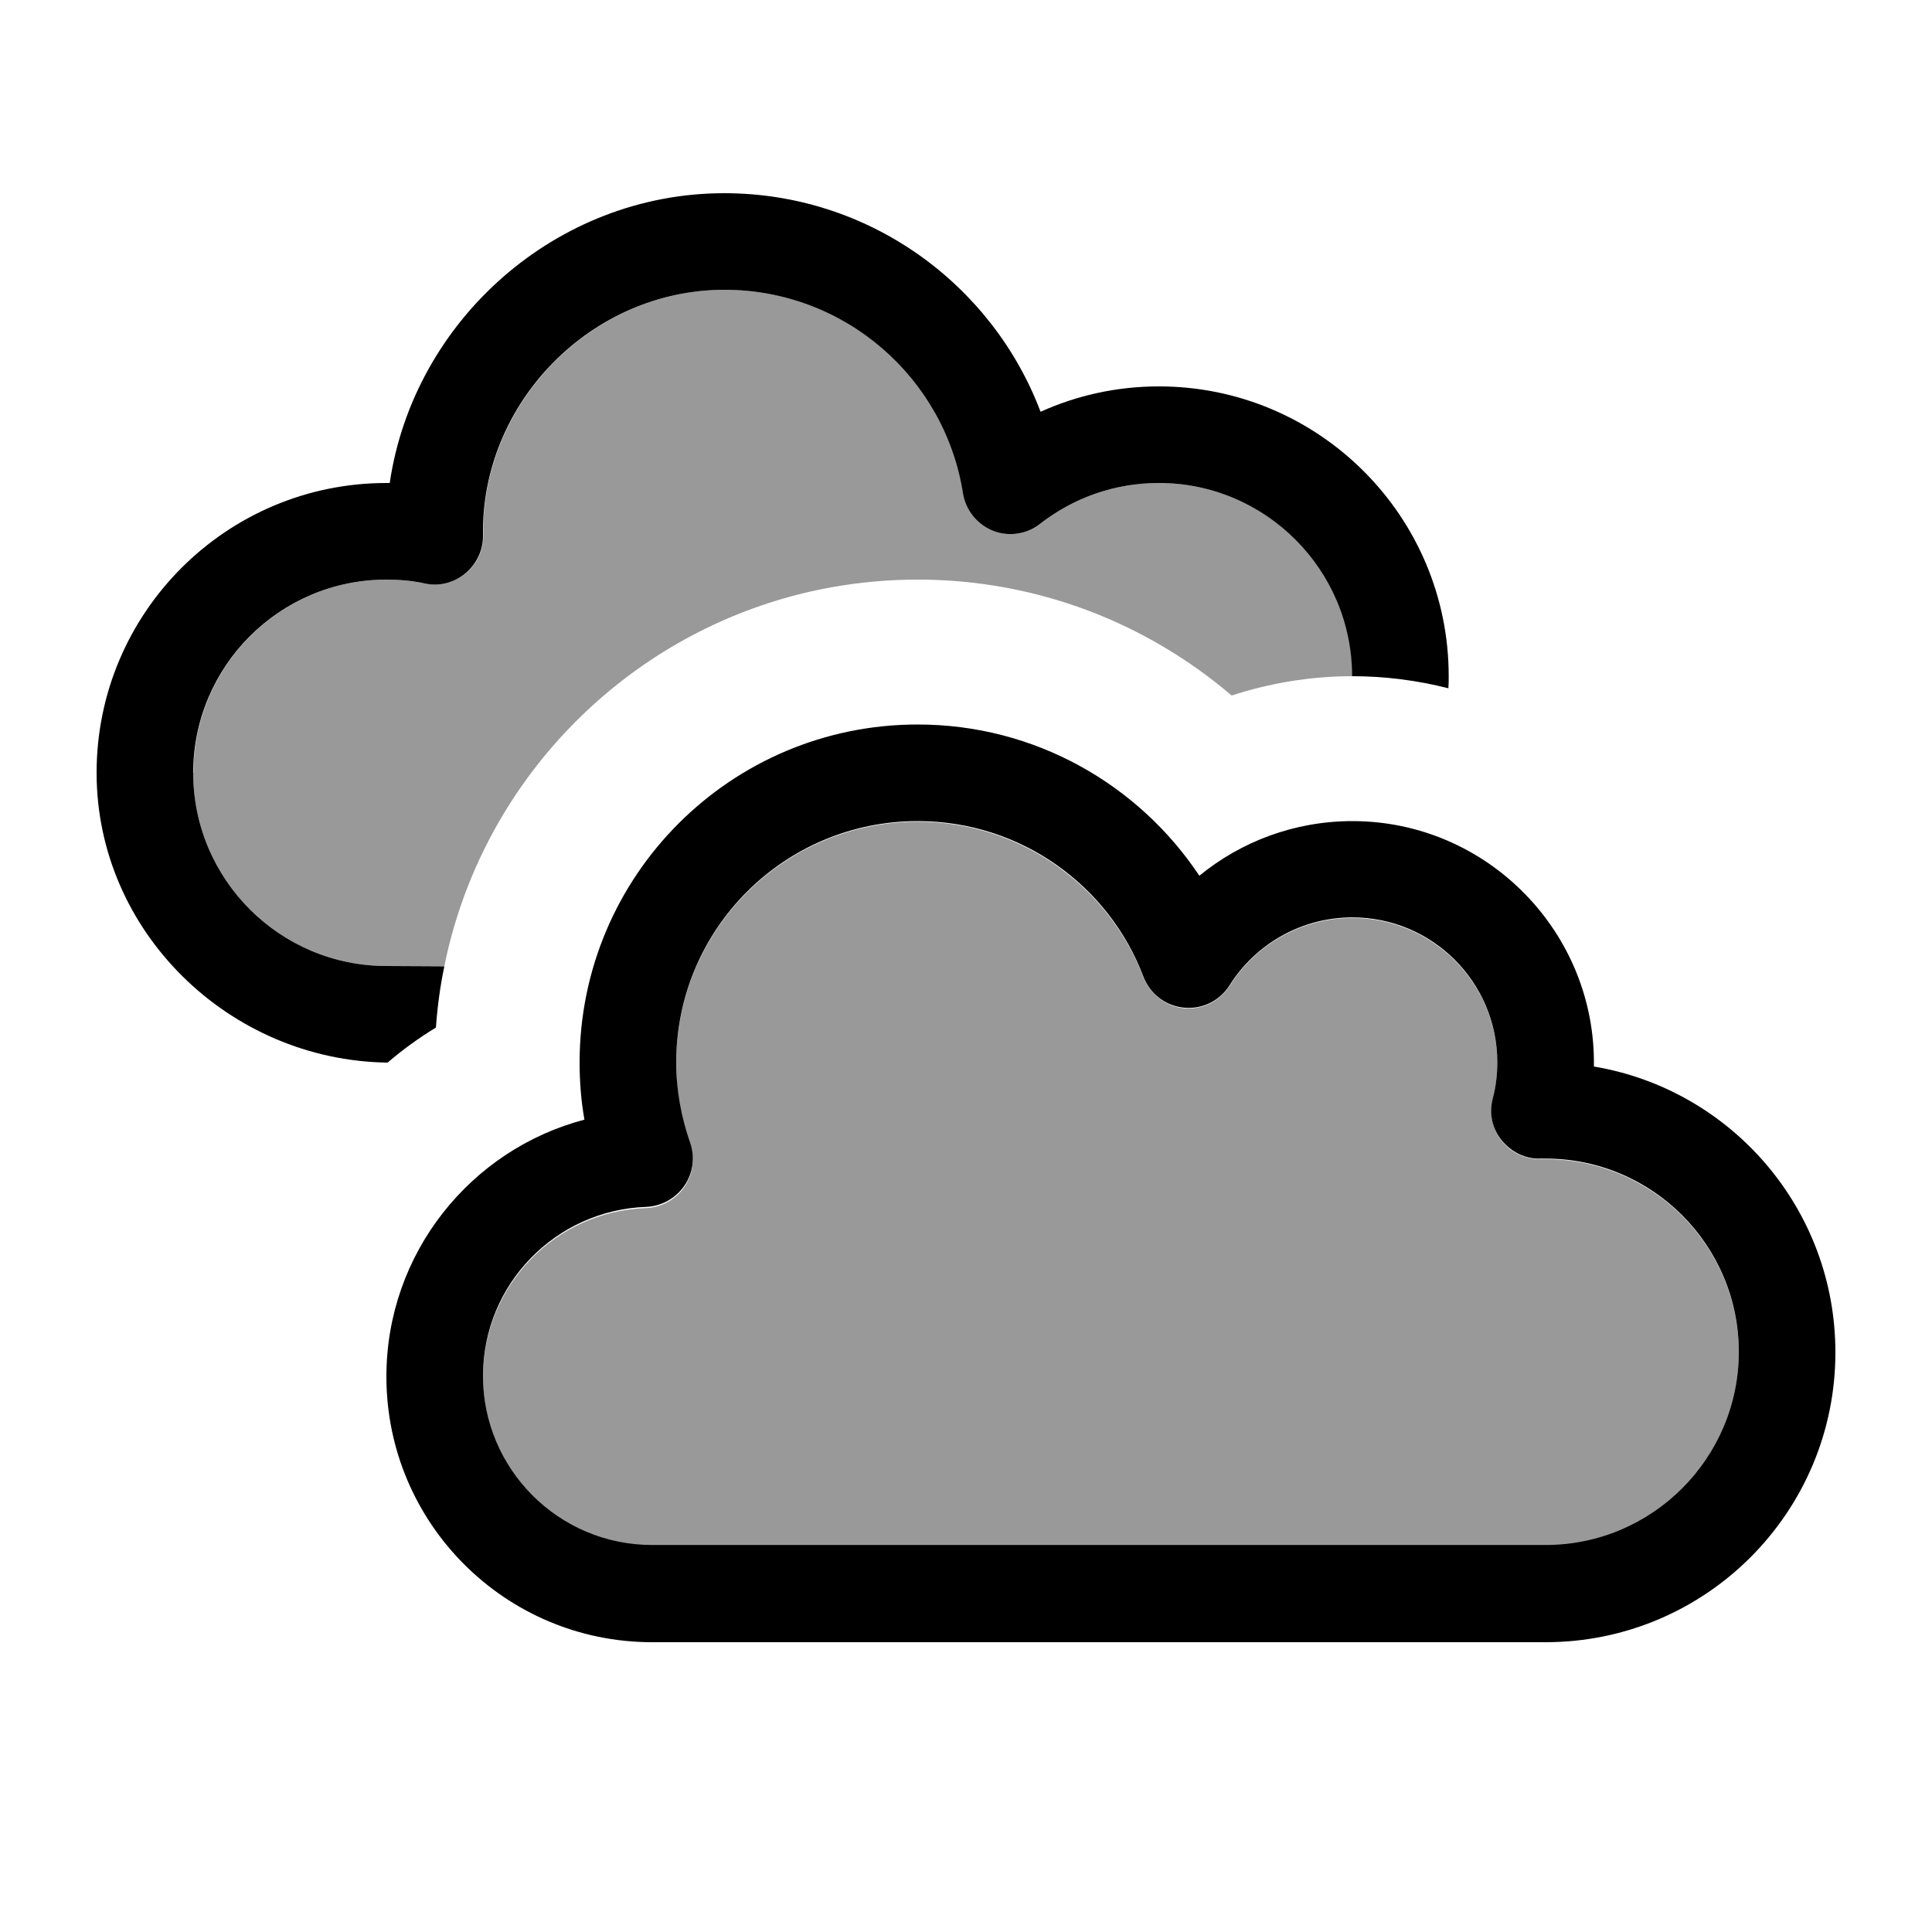 <svg xmlns="http://www.w3.org/2000/svg" viewBox="0 0 640 640"><!--! Font Awesome Pro 7.1.0 by @fontawesome - https://fontawesome.com License - https://fontawesome.com/license (Commercial License) Copyright 2025 Fonticons, Inc. --><path opacity=".4" fill="currentColor" d="M64 256C64 291.3 92.7 320 128 320L147.2 320C162 247 226.6 192 304 192C343.7 192 380 206.5 408 230.4C420.6 226.3 434 224 448 224C448 188.7 419.3 160 384 160C369.1 160 355.5 165 344.7 173.5C340.2 177 334.3 177.9 329 175.8C323.7 173.7 320 169 319.1 163.4C313.1 125.2 280 96 240.1 96C196.1 96 159.4 133.4 160.1 177.3C160.2 182.1 158.1 186.8 154.3 189.9C150.5 193 145.6 194.2 140.9 193.3C136.8 192.5 132.5 192 128.1 192C92.8 192 64.1 220.7 64.1 256zM160 456C160 486.9 185.1 512 216 512L512 512C547.3 512 576 483.3 576 448C576 412.7 547.3 384 512 384C511.5 384 510.9 384 510.4 384C505.4 384.1 500.6 381.9 497.5 378C494.4 374.1 493.3 368.9 494.5 364.1C495.5 360.3 496 356.2 496 352.1C496 325.6 474.5 304.1 448 304.1C430.9 304.1 415.9 313 407.3 326.6C404.1 331.7 398.2 334.6 392.2 334C386.2 333.4 381 329.4 378.8 323.8C367.3 293.6 338.1 272.2 304 272.2C259.8 272.2 224 308 224 352.2C224 361.6 225.6 370.6 228.6 378.9C230.3 383.7 229.6 389 226.7 393.2C223.8 397.4 219.1 400 214 400.2C184 401.2 160 425.9 160 456.2z"/><path fill="currentColor" d="M240 96C279.9 96 313 125.2 319 163.4C319.9 169 323.7 173.7 328.9 175.8C334.1 177.9 340.2 177 344.6 173.5C355.5 165 369.1 160 383.9 160C419.2 160 447.9 188.7 447.9 224C458.9 224 469.6 225.4 479.8 228C479.9 226.7 479.9 225.3 479.9 224C479.9 171 436.9 128 383.9 128C369.9 128 356.7 131 344.7 136.4C328.7 94.1 287.8 64 239.9 64C184.1 64 137 106.3 129.1 160L128 160C75 160 32 203 32 256C32 308.6 75.9 351.3 128.4 352C133.4 347.7 138.8 343.8 144.4 340.4C144.9 333.5 145.8 326.7 147.2 320.1L128 320C92.7 320 64 291.3 64 256C64 220.7 92.7 192 128 192C132.4 192 136.7 192.4 140.8 193.3C145.6 194.3 150.5 193 154.2 189.9C157.9 186.8 160.1 182.2 160 177.3C159.3 133.3 196 96 240 96zM224 352C224 307.8 259.8 272 304 272C338.2 272 367.4 293.4 378.8 323.6C381 329.3 386.1 333.2 392.2 333.8C398.3 334.4 404.1 331.5 407.3 326.4C415.8 312.9 430.9 303.9 448 303.9C474.5 303.9 496 325.4 496 351.9C496 356.1 495.5 360.1 494.5 363.9C493.2 368.8 494.3 373.9 497.5 377.8C500.7 381.7 505.4 384 510.4 383.8C510.9 383.8 511.5 383.8 512 383.8C547.3 383.8 576 412.5 576 447.8C576 483.1 547.3 511.8 512 511.8L216 511.8C185.1 511.8 160 486.7 160 455.8C160 425.5 184 400.9 214 399.8C219.1 399.6 223.8 397 226.7 392.8C229.6 388.6 230.3 383.3 228.6 378.5C225.7 370.2 224 361.2 224 351.8zM304 240C242.1 240 192 290.1 192 352C192 358.4 192.5 364.7 193.6 370.9C155.9 380.8 128 415.2 128 456C128 504.6 167.4 544 216 544L512 544C565 544 608 501 608 448C608 400.4 573.4 360.9 528 353.3C528.7 308.8 492.6 272 448 272C428.8 272 411.1 278.8 397.3 290.1C377.2 259.9 342.9 240 304 240z"/></svg>